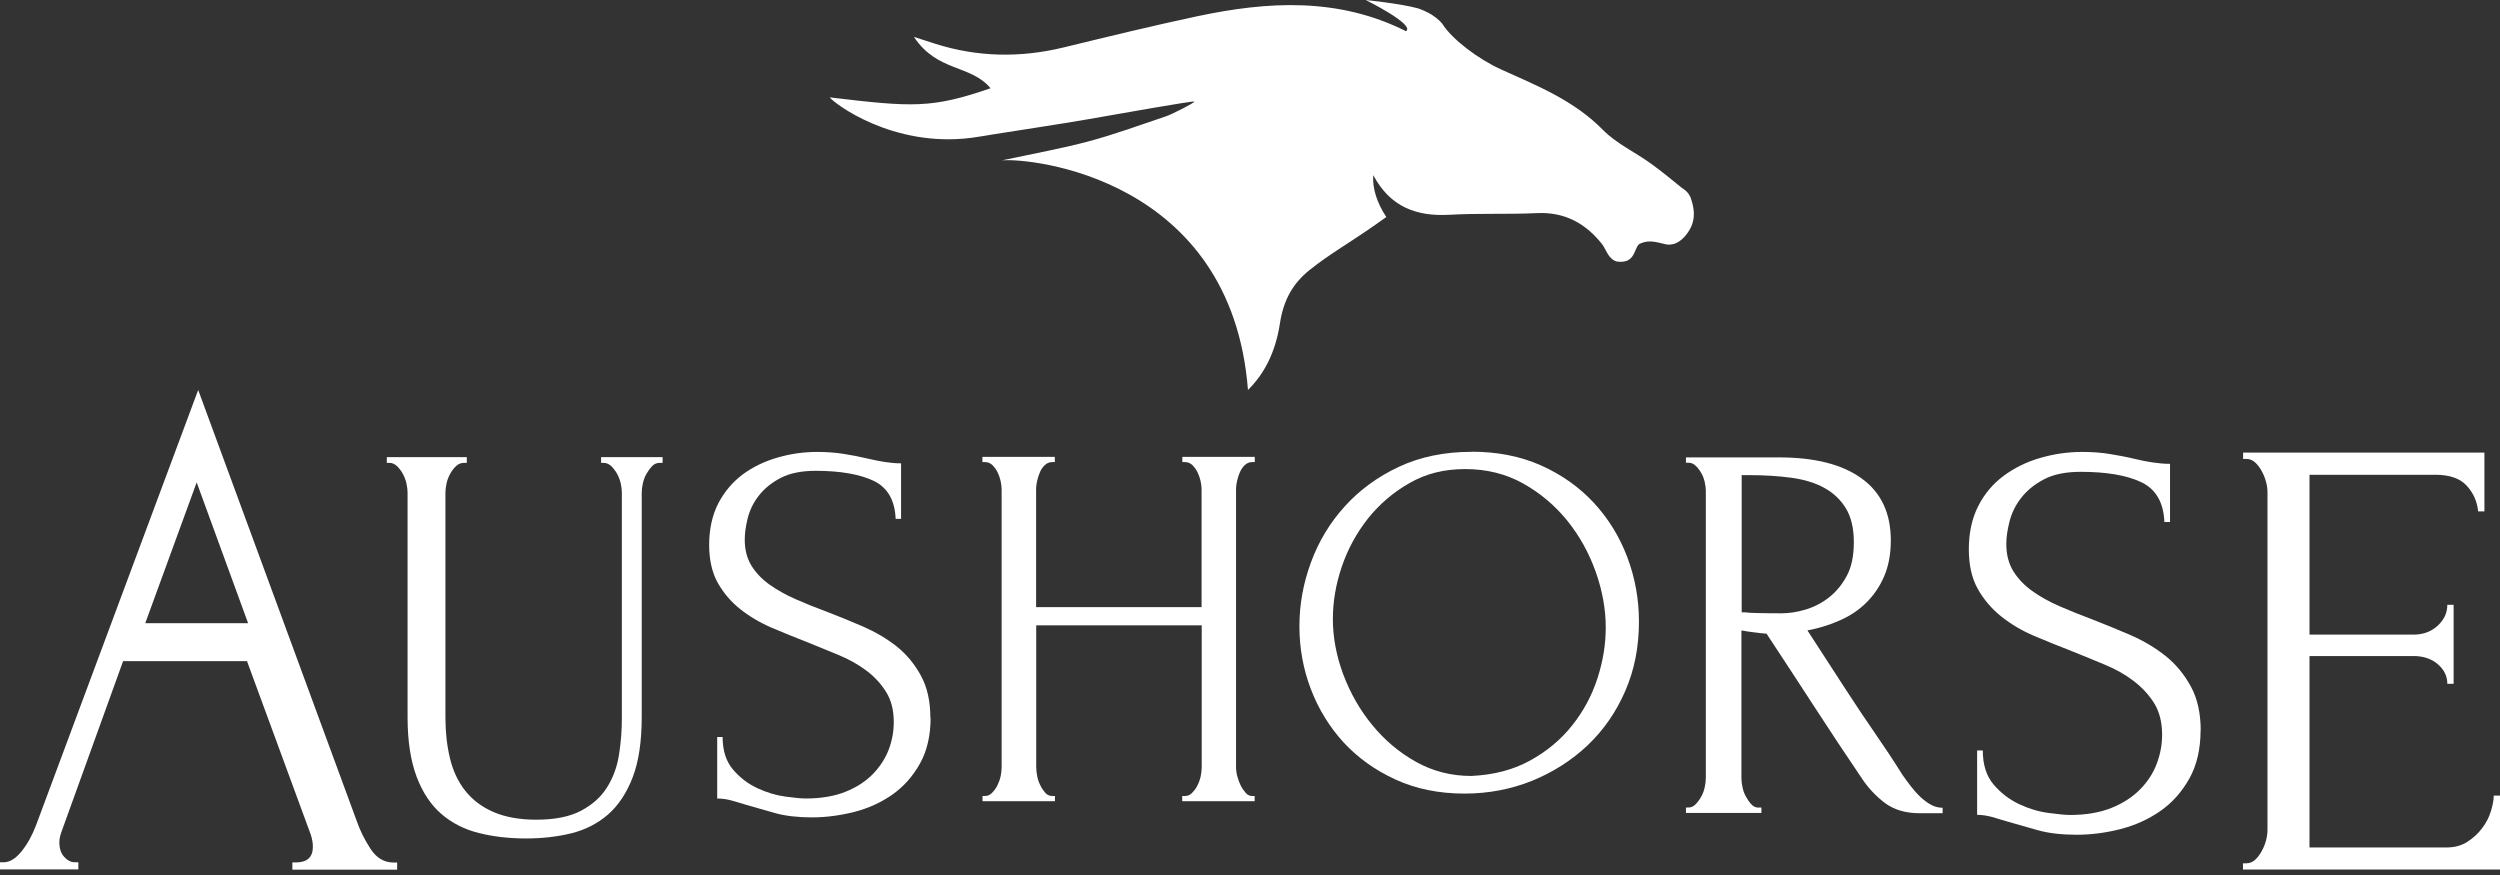 <svg width="200" height="70" viewBox="0 0 200 70" fill="none" xmlns="http://www.w3.org/2000/svg">
<rect x="0" y="0" width="200" height="70" fill="#333333" stroke="none"/>
<path d="M23.39 68.993H23.672C24.577 68.993 25.03 68.577 25.03 67.735C25.03 67.431 24.97 67.107 24.859 66.762L19.759 52.889H9.849L4.92 66.539C4.809 66.843 4.748 67.127 4.748 67.391C4.748 67.887 4.879 68.273 5.141 68.557C5.402 68.841 5.684 68.983 5.986 68.983H6.268V69.551H0V68.983H0.282C0.775 68.983 1.258 68.689 1.73 68.1C2.203 67.512 2.586 66.812 2.887 66.011L15.855 31.197L28.541 65.687C28.803 66.447 29.175 67.188 29.648 67.918C30.121 68.638 30.734 69.003 31.489 69.003H31.77V69.571H23.39V69.003V68.993ZM11.61 49.857H19.849L15.734 38.59L11.62 49.857H11.61Z" fill="white"/>
<path d="M30.936 36.572H37.344V37.029H37.123C36.881 37.029 36.67 37.11 36.489 37.282C36.308 37.455 36.147 37.657 36.016 37.901C35.885 38.144 35.785 38.398 35.724 38.672C35.664 38.945 35.634 39.189 35.634 39.402V57.382C35.634 58.568 35.754 59.653 35.996 60.657C36.237 61.661 36.64 62.523 37.213 63.253C37.787 63.983 38.541 64.551 39.467 64.957C40.402 65.363 41.549 65.576 42.897 65.576C44.406 65.576 45.603 65.332 46.509 64.845C47.414 64.359 48.108 63.73 48.581 62.959C49.064 62.188 49.376 61.316 49.527 60.343C49.678 59.369 49.748 58.416 49.748 57.473V39.402C49.748 39.189 49.718 38.945 49.658 38.672C49.597 38.398 49.497 38.144 49.366 37.901C49.225 37.657 49.074 37.455 48.893 37.282C48.712 37.12 48.511 37.029 48.31 37.029H48.088V36.572H53.008V37.029H52.787C52.545 37.029 52.344 37.11 52.173 37.282C52.012 37.455 51.861 37.657 51.72 37.901C51.579 38.144 51.489 38.398 51.428 38.672C51.368 38.945 51.338 39.189 51.338 39.402V57.341C51.338 59.319 51.096 60.931 50.614 62.188C50.131 63.446 49.467 64.44 48.632 65.17C47.787 65.9 46.801 66.397 45.674 66.671C44.547 66.945 43.35 67.076 42.082 67.076C40.724 67.076 39.467 66.934 38.31 66.64C37.153 66.356 36.147 65.839 35.312 65.119C34.467 64.389 33.803 63.395 33.33 62.138C32.857 60.88 32.606 59.288 32.606 57.382V39.402C32.606 39.189 32.575 38.945 32.515 38.672C32.455 38.398 32.354 38.144 32.223 37.901C32.093 37.657 31.931 37.455 31.75 37.282C31.569 37.12 31.378 37.029 31.167 37.029H30.946V36.572H30.936Z" fill="white"/>
<path d="M74.449 57.4C74.449 58.84 74.167 60.067 73.594 61.091C73.02 62.115 72.286 62.937 71.38 63.576C70.475 64.204 69.459 64.671 68.332 64.955C67.205 65.239 66.079 65.391 64.962 65.391C63.845 65.391 62.829 65.279 62.004 65.046C61.179 64.813 60.414 64.6 59.73 64.397C59.278 64.255 58.855 64.133 58.493 64.032C58.121 63.931 57.748 63.88 57.376 63.88V58.961H57.809C57.809 60.057 58.091 60.919 58.644 61.568C59.197 62.217 59.851 62.714 60.596 63.058C61.34 63.403 62.084 63.626 62.829 63.728C63.573 63.829 64.117 63.88 64.459 63.88C65.686 63.88 66.752 63.697 67.638 63.342C68.523 62.987 69.257 62.511 69.831 61.923C70.404 61.334 70.827 60.675 71.099 59.965C71.37 59.245 71.501 58.515 71.501 57.765C71.501 56.812 71.3 56.02 70.897 55.371C70.495 54.722 69.982 54.155 69.338 53.668C68.694 53.181 67.96 52.765 67.135 52.42C66.31 52.076 65.465 51.731 64.61 51.386C63.644 51.011 62.688 50.626 61.742 50.22C60.797 49.814 59.962 49.317 59.217 48.729C58.473 48.141 57.879 47.431 57.416 46.62C56.964 45.798 56.732 44.784 56.732 43.578C56.732 42.371 56.974 41.215 57.457 40.282C57.94 39.349 58.594 38.578 59.398 37.969C60.213 37.361 61.139 36.915 62.185 36.611C63.221 36.306 64.288 36.154 65.374 36.154C66.119 36.154 66.813 36.205 67.467 36.306C68.121 36.408 68.754 36.529 69.348 36.672C69.831 36.783 70.304 36.885 70.757 36.955C71.209 37.026 71.652 37.067 72.085 37.067V41.509H71.652C71.591 40.018 71.008 39.004 69.891 38.466C68.775 37.939 67.225 37.665 65.254 37.665C64.107 37.665 63.171 37.858 62.437 38.243C61.702 38.629 61.129 39.105 60.696 39.663C60.264 40.221 59.972 40.829 59.811 41.478C59.65 42.127 59.58 42.695 59.58 43.182C59.58 43.983 59.761 44.673 60.113 45.251C60.475 45.829 60.948 46.326 61.551 46.762C62.155 47.188 62.849 47.583 63.634 47.928C64.418 48.273 65.243 48.608 66.099 48.922C67.074 49.297 68.06 49.693 69.056 50.129C70.052 50.565 70.948 51.092 71.742 51.721C72.527 52.349 73.171 53.13 73.674 54.053C74.177 54.976 74.428 56.092 74.428 57.42L74.449 57.4Z" fill="white"/>
<path d="M94.608 63.678H94.819C95.01 63.678 95.191 63.607 95.352 63.445C95.513 63.282 95.664 63.1 95.785 62.857C95.906 62.623 95.996 62.37 96.056 62.106C96.107 61.843 96.137 61.599 96.137 61.376V50.028H82.898V61.376C82.898 61.599 82.928 61.843 82.978 62.106C83.028 62.37 83.119 62.613 83.23 62.836C83.34 63.059 83.471 63.252 83.622 63.425C83.773 63.597 83.964 63.678 84.185 63.678H84.397V64.094H78.602V63.678H78.813C79.004 63.678 79.185 63.607 79.346 63.445C79.507 63.282 79.658 63.1 79.779 62.857C79.9 62.613 79.99 62.37 80.05 62.106C80.101 61.843 80.131 61.599 80.131 61.376V39.147C80.131 38.954 80.101 38.731 80.05 38.478C79.99 38.224 79.91 37.991 79.799 37.768C79.688 37.545 79.547 37.362 79.387 37.2C79.226 37.048 79.024 36.967 78.803 36.967H78.592V36.551H84.386V36.967H84.175C83.954 36.967 83.763 37.048 83.592 37.2C83.431 37.352 83.29 37.545 83.199 37.768C83.099 37.991 83.028 38.224 82.968 38.478C82.908 38.731 82.888 38.954 82.888 39.147V48.568H96.127V39.147C96.127 38.954 96.097 38.731 96.046 38.478C95.986 38.224 95.906 37.991 95.795 37.768C95.684 37.545 95.543 37.362 95.382 37.2C95.222 37.048 95.02 36.967 94.799 36.967H94.588V36.551H100.382V36.967H100.171C99.95 36.967 99.759 37.048 99.588 37.2C99.427 37.352 99.296 37.545 99.195 37.768C99.095 37.991 99.024 38.224 98.964 38.478C98.904 38.731 98.883 38.954 98.883 39.147V61.376C98.883 61.599 98.914 61.843 98.984 62.106C99.055 62.37 99.145 62.613 99.256 62.836C99.366 63.059 99.497 63.252 99.648 63.425C99.799 63.597 99.97 63.678 100.161 63.678H100.372V64.094H94.578V63.678H94.608Z" fill="white"/>
<path d="M117.716 36.137C119.788 36.137 121.649 36.502 123.299 37.242C124.949 37.982 126.347 38.976 127.504 40.224C128.661 41.471 129.557 42.921 130.18 44.564C130.804 46.217 131.116 47.941 131.116 49.736C131.116 51.744 130.754 53.599 130.019 55.283C129.285 56.977 128.279 58.416 127.011 59.623C125.734 60.83 124.255 61.773 122.565 62.463C120.875 63.142 119.074 63.487 117.162 63.487C115.11 63.487 113.269 63.112 111.639 62.361C109.999 61.611 108.621 60.617 107.484 59.39C106.358 58.153 105.482 56.733 104.869 55.131C104.255 53.518 103.953 51.845 103.953 50.101C103.953 48.357 104.255 46.694 104.869 45.01C105.482 43.337 106.378 41.836 107.565 40.528C108.752 39.209 110.191 38.155 111.891 37.354C113.591 36.553 115.533 36.147 117.716 36.147V36.137ZM117.696 62.077C119.486 61.996 121.046 61.591 122.394 60.85C123.742 60.11 124.869 59.177 125.774 58.031C126.679 56.895 127.353 55.638 127.796 54.269C128.239 52.9 128.46 51.551 128.46 50.202C128.46 48.732 128.188 47.241 127.655 45.74C127.122 44.239 126.368 42.88 125.382 41.653C124.396 40.437 123.219 39.443 121.84 38.672C120.472 37.911 118.933 37.526 117.223 37.526C115.512 37.526 114.094 37.891 112.786 38.631C111.478 39.372 110.372 40.315 109.446 41.471C108.531 42.627 107.826 43.915 107.343 45.335C106.861 46.754 106.629 48.154 106.629 49.523C106.629 50.993 106.911 52.474 107.464 53.965C108.028 55.455 108.792 56.804 109.788 58.011C110.774 59.218 111.941 60.201 113.289 60.952C114.637 61.702 116.106 62.077 117.706 62.077H117.696Z" fill="white"/>
<path d="M140.702 64.601H140.913V65.037H134.877V64.601H135.088C135.289 64.601 135.471 64.52 135.642 64.348C135.813 64.175 135.963 63.972 136.094 63.739C136.225 63.506 136.316 63.263 136.376 62.989C136.436 62.715 136.466 62.462 136.466 62.238V39.249C136.466 39.046 136.436 38.823 136.376 38.559C136.316 38.295 136.225 38.052 136.094 37.829C135.963 37.606 135.813 37.403 135.642 37.251C135.471 37.089 135.289 37.018 135.088 37.018H134.877V36.592H142.322C145.179 36.592 147.382 37.15 148.931 38.275C150.491 39.401 151.265 41.054 151.265 43.234C151.265 44.329 151.084 45.283 150.732 46.104C150.38 46.925 149.897 47.625 149.303 48.213C148.71 48.802 147.996 49.278 147.181 49.633C146.366 49.998 145.501 50.262 144.595 50.434L147.674 55.18C148.418 56.326 149.173 57.462 149.937 58.567C150.702 59.673 151.466 60.819 152.201 61.995C152.402 62.279 152.623 62.583 152.865 62.898C153.106 63.212 153.368 63.506 153.639 63.76C153.911 64.013 154.193 64.226 154.495 64.388C154.796 64.551 155.098 64.621 155.41 64.621V65.058H153.569C152.432 65.058 151.497 64.774 150.762 64.216C150.038 63.658 149.424 62.999 148.941 62.259C147.654 60.362 146.376 58.435 145.108 56.478C143.841 54.521 142.573 52.594 141.326 50.698C141.014 50.667 140.672 50.637 140.32 50.586C139.967 50.546 139.625 50.495 139.314 50.434V62.249C139.314 62.482 139.344 62.735 139.404 62.999C139.464 63.273 139.555 63.526 139.686 63.749C139.817 63.983 139.957 64.186 140.118 64.358C140.279 64.53 140.47 64.611 140.692 64.611L140.702 64.601ZM139.334 38.032V48.984H139.545C139.776 49.014 140.138 49.035 140.631 49.045C141.134 49.055 141.748 49.065 142.493 49.065C143.096 49.065 143.73 48.974 144.394 48.781C145.058 48.589 145.692 48.274 146.275 47.828C146.859 47.382 147.342 46.804 147.734 46.084C148.126 45.364 148.307 44.461 148.307 43.366C148.307 42.271 148.096 41.378 147.684 40.689C147.271 39.999 146.698 39.452 145.973 39.046C145.249 38.64 144.364 38.367 143.338 38.224C142.312 38.083 141.185 38.011 139.957 38.011H139.314L139.334 38.032Z" fill="white"/>
<path d="M176.047 58.414C176.047 59.925 175.745 61.213 175.152 62.278C174.548 63.352 173.783 64.215 172.838 64.874C171.892 65.533 170.826 66.02 169.649 66.324C168.462 66.628 167.284 66.78 166.117 66.78C164.95 66.78 163.884 66.659 163.019 66.415C162.154 66.172 161.359 65.949 160.635 65.736C160.152 65.584 159.719 65.462 159.337 65.35C158.944 65.249 158.562 65.188 158.17 65.188V60.036H158.623C158.623 61.182 158.914 62.095 159.498 62.774C160.081 63.454 160.765 63.971 161.54 64.336C162.325 64.701 163.099 64.934 163.884 65.036C164.659 65.137 165.232 65.198 165.594 65.198C166.882 65.198 167.989 65.005 168.924 64.63C169.85 64.255 170.614 63.758 171.218 63.139C171.822 62.521 172.264 61.842 172.546 61.081C172.828 60.331 172.969 59.56 172.969 58.779C172.969 57.785 172.757 56.953 172.345 56.274C171.922 55.595 171.379 55.006 170.705 54.489C170.031 53.972 169.266 53.536 168.401 53.181C167.536 52.816 166.651 52.461 165.755 52.096C164.739 51.7 163.733 51.295 162.747 50.879C161.761 50.463 160.876 49.936 160.101 49.317C159.327 48.699 158.693 47.958 158.22 47.107C157.737 46.245 157.506 45.19 157.506 43.922C157.506 42.655 157.757 41.448 158.27 40.464C158.773 39.48 159.458 38.679 160.313 38.051C161.168 37.422 162.134 36.945 163.23 36.631C164.317 36.317 165.433 36.154 166.57 36.154C167.345 36.154 168.079 36.205 168.763 36.317C169.447 36.428 170.111 36.55 170.735 36.702C171.238 36.824 171.731 36.925 172.214 36.996C172.697 37.067 173.16 37.108 173.602 37.108V41.762H173.15C173.089 40.201 172.476 39.136 171.309 38.578C170.142 38.02 168.522 37.746 166.449 37.746C165.252 37.746 164.266 37.949 163.502 38.355C162.737 38.761 162.134 39.257 161.681 39.846C161.228 40.434 160.926 41.062 160.755 41.742C160.584 42.421 160.504 43.01 160.504 43.527C160.504 44.368 160.695 45.089 161.067 45.697C161.439 46.295 161.942 46.823 162.576 47.279C163.2 47.725 163.934 48.141 164.759 48.496C165.584 48.851 166.449 49.206 167.345 49.54C168.361 49.936 169.397 50.352 170.443 50.808C171.49 51.264 172.425 51.822 173.25 52.481C174.075 53.141 174.749 53.962 175.272 54.925C175.796 55.889 176.057 57.065 176.057 58.454L176.047 58.414Z" fill="white"/>
<path d="M179.448 69.064H179.699C179.971 69.064 180.202 68.973 180.403 68.79C180.605 68.608 180.776 68.374 180.926 68.111C181.077 67.837 181.198 67.553 181.279 67.249C181.359 66.944 181.399 66.66 181.399 66.387V39.341C181.399 39.107 181.359 38.834 181.279 38.529C181.198 38.225 181.077 37.941 180.926 37.667C180.776 37.394 180.605 37.17 180.403 36.988C180.202 36.805 179.971 36.714 179.699 36.714H179.448V36.207H198.753V40.913H198.25C198.18 40.142 197.878 39.452 197.345 38.864C196.812 38.276 195.977 37.982 194.84 37.982H184.759V50.77H193.079C193.844 50.77 194.488 50.536 195.011 50.06C195.524 49.583 195.786 49.035 195.786 48.386H196.289V54.704H195.786C195.786 54.096 195.534 53.579 195.031 53.142C194.528 52.706 193.874 52.483 193.079 52.483H184.759V67.796H195.745C196.379 67.796 196.932 67.644 197.395 67.34C197.868 67.036 198.26 66.671 198.572 66.255C198.894 65.829 199.126 65.383 199.276 64.886C199.427 64.399 199.498 63.983 199.498 63.649H200.001V69.561H179.438V69.054L179.448 69.064Z" fill="white"/>
<path d="M135.2 15.71C135.2 15.71 135.119 15.518 134.968 15.366C134.797 15.183 134.556 15.031 134.526 15.011C133.62 14.28 133.017 13.773 132.111 13.114C130.833 12.181 129.324 11.502 128.228 10.386C125.914 8.034 122.996 6.867 120.119 5.569C118.248 4.728 116.165 3.136 115.401 1.929C115.341 1.837 115.049 1.503 114.556 1.188C114.184 0.955 113.61 0.712 113.409 0.661C111.99 0.276 109.254 0.002 109.254 0.002C109.254 0.002 113.238 1.969 112.483 2.497C107.051 -0.231 101.427 0.103 95.783 1.3C92.202 2.061 88.64 2.933 85.089 3.795C81.628 4.636 78.208 4.576 74.818 3.501C74.375 3.359 73.932 3.217 73.117 2.953C74.978 5.772 77.665 5.154 79.244 7.06C74.546 8.673 73.067 8.591 66.377 7.79C66.689 8.236 71.377 11.836 77.715 11.025C78.339 10.944 78.952 10.833 79.576 10.731C82.051 10.336 84.536 9.971 87.011 9.545C89.345 9.139 95.481 8.044 95.542 8.125C95.602 8.216 93.691 9.169 93.319 9.291C91.236 9.991 89.174 10.751 87.051 11.319C84.958 11.877 82.816 12.262 80.15 12.83C82.403 12.617 98.51 14.179 99.838 31.196C101.095 29.959 102.031 28.255 102.393 25.872C102.685 23.965 103.449 22.657 104.777 21.592C106.166 20.477 107.725 19.554 109.204 18.55C109.777 18.165 110.341 17.759 110.904 17.363C110.139 16.194 109.791 15.075 109.858 14.007C111.206 16.552 113.318 17.333 115.964 17.181C118.288 17.049 120.632 17.16 122.966 17.049C125.18 16.948 126.839 17.86 128.178 19.544C128.328 19.736 128.54 20.213 128.681 20.406C128.781 20.548 128.952 20.75 129.153 20.852C129.355 20.953 129.596 20.943 129.666 20.943C130.934 20.943 130.703 19.635 131.266 19.463C131.99 19.148 132.674 19.422 133.308 19.554C133.449 19.584 133.761 19.584 134.063 19.463C134.355 19.341 134.636 19.077 134.717 18.986C135.542 18.083 135.743 17.13 135.22 15.731L135.2 15.71Z" fill="white"/>
</svg>
